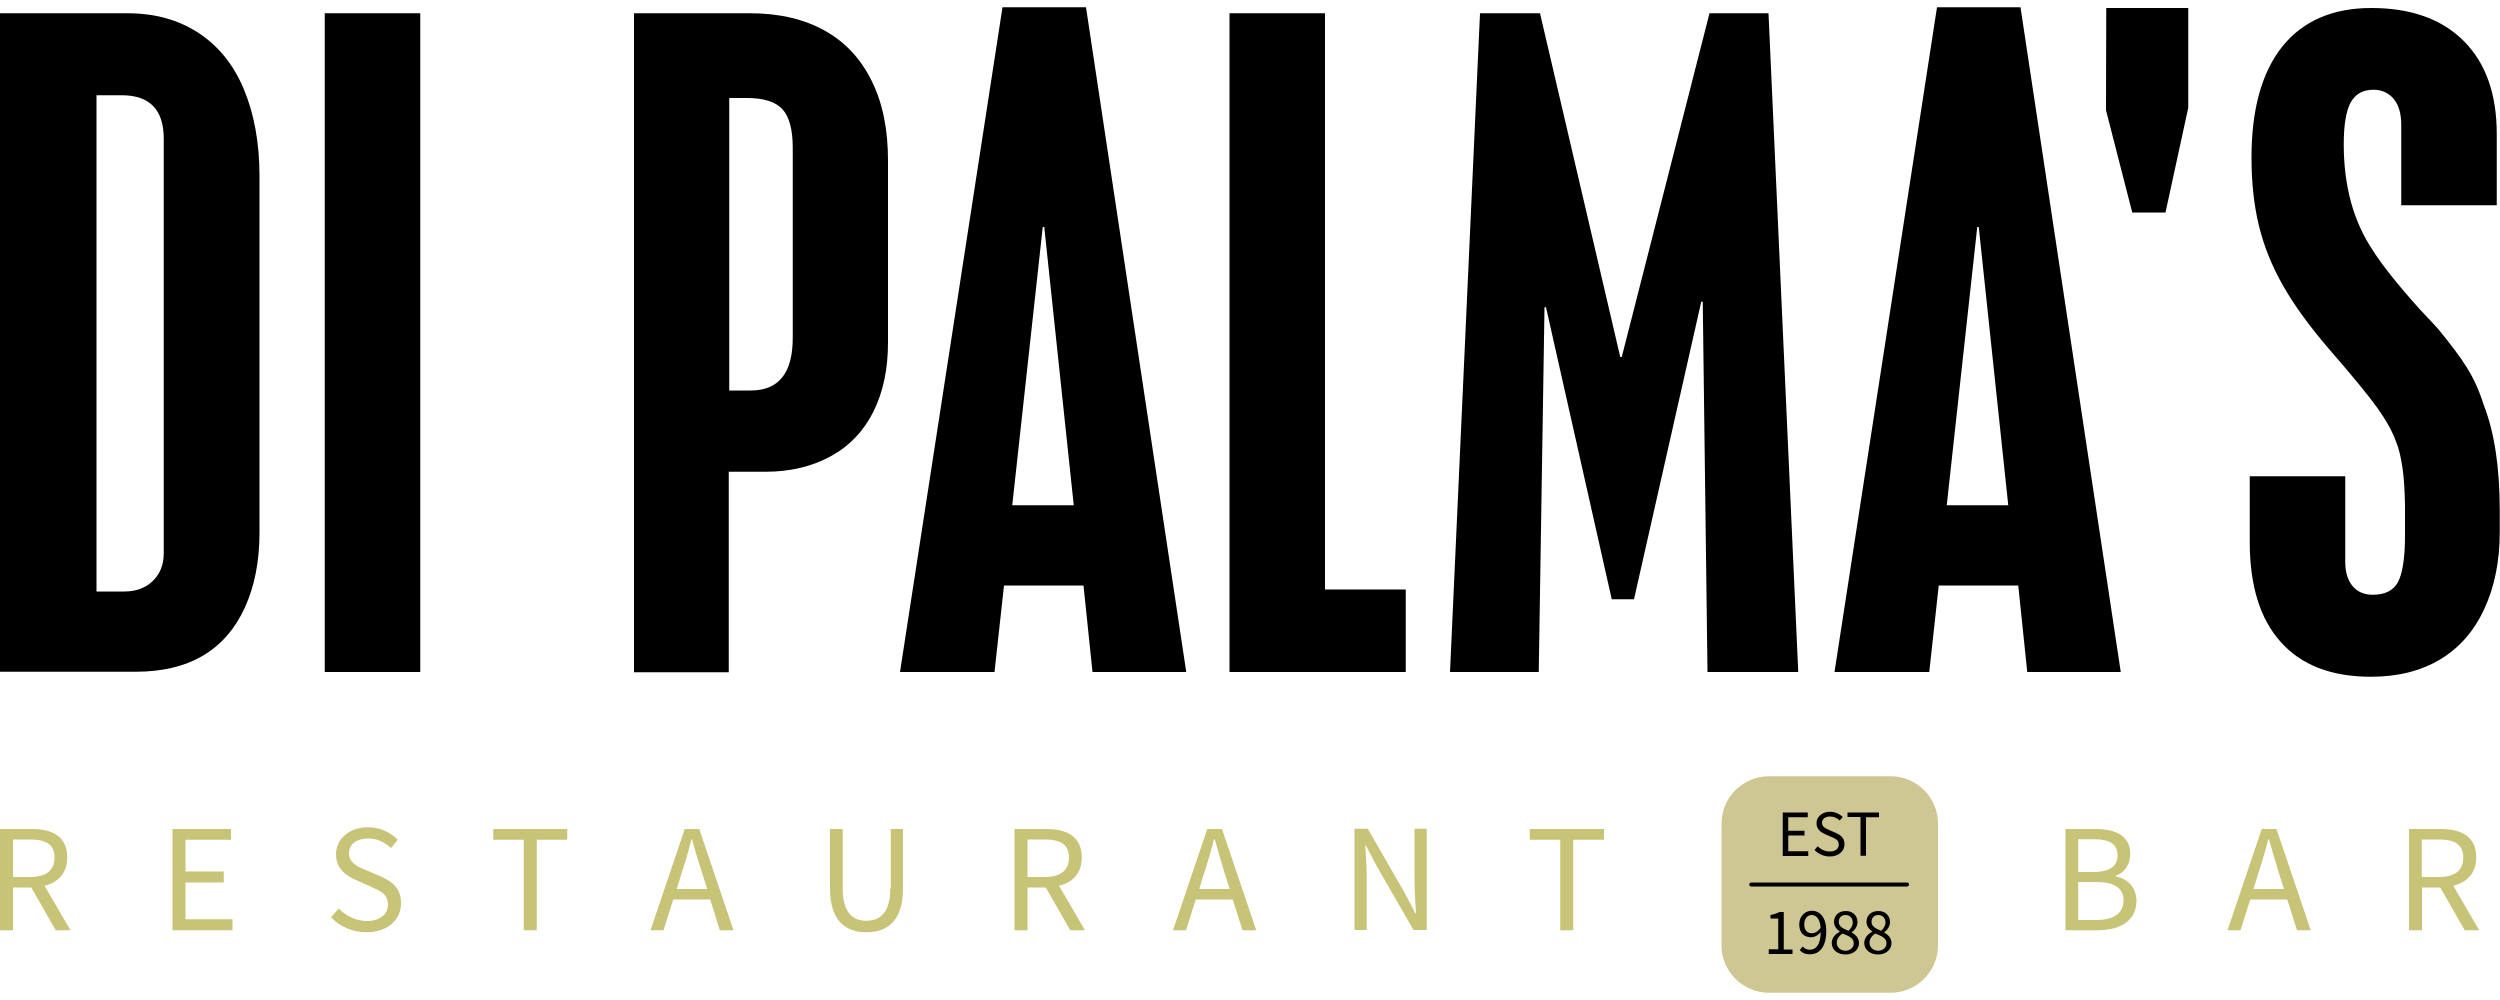 <?xml version="1.0" encoding="utf-8"?>
<!-- Generator: Adobe Illustrator 24.0.1, SVG Export Plug-In . SVG Version: 6.00 Build 0)  -->
<svg version="1.1" id="Layer_1" xmlns="http://www.w3.org/2000/svg" xmlns:xlink="http://www.w3.org/1999/xlink" x="0px" y="0px"
	 viewBox="0 0 1000 400" style="enable-background:new 0 0 1000 400;" xml:space="preserve">
<style type="text/css">
	.st0{fill:#C7C478;}
	.st1{fill:#CFC793;}
</style>
<g>
	<g>
		<path d="M0,5.3h50.9c11,0,20.4,2.6,28.4,7.8s14.1,12.7,18.2,22.5s6.3,21.4,6.3,34.8V213c0,11.6-2,21.6-5.9,30.1
			c-3.9,8.5-9.5,14.9-16.8,19.2s-16.3,6.4-26.9,6.4H0V5.3z M38.6,38.1v198.5h11.1c4.7,0,8.5-1.4,11.4-4.2c2.9-2.8,4.4-6.5,4.4-11.1
			V55.5c0-11.6-5.6-17.4-16.8-17.4H38.6z"/>
	</g>
	<g>
		<path d="M129.9,5.3h38.2v263.5h-38.2V5.3z"/>
	</g>
	<g>
		<path d="M253.5,5.3H300c11.6,0,21.5,2.3,29.8,6.9s14.5,11.3,18.9,20.2s6.5,19.5,6.5,31.8v72.8c0,10.5-1.9,19.7-5.8,27.6
			c-3.9,7.8-9.6,13.8-17.1,17.9c-7.5,4.1-16.2,6.2-26.1,6.2h-14.7v80.2h-37.9V5.3z M291.7,39.2v117h8.6c11.2,0,16.8-7,16.8-21.1
			V59.1c0-7.3-1.4-12.4-4.1-15.4c-2.8-3-7.5-4.5-14.2-4.5H291.7z"/>
	</g>
	<g>
		<path d="M401,2.9h33.4l40.1,265.9H437l-3.6-34.6h-31.8l-3.8,34.6H360L401,2.9z M417.1,90.8l-12.2,111.3h24.6L417.7,90.8H417.1z"/>
	</g>
	<g>
		<path d="M491.8,5.3H530v230.5h32.3v33h-70.5V5.3z"/>
	</g>
	<g>
		<path d="M592,5.3h24l32.1,137.5h0.6L683.8,5.3h23.6l11.9,263.5H683l-1.9-148.1h-0.6l-26.9,119h-8.9l-26.3-116.8h-0.6l-2.3,145.9
			h-35.5L592,5.3z"/>
	</g>
	<g>
		<path d="M774.8,2.9h33.4l40.1,265.9h-37.4l-3.6-34.6h-31.8l-3.8,34.6h-37.9L774.8,2.9z M790.9,90.8l-12.2,111.3h24.6L791.5,90.8
			H790.9z"/>
	</g>
	<g>
		<path d="M998.7,82.1h-38.2V50c0-4.5-1-8-3-10.4c-2-2.4-4.7-3.7-8.1-3.7c-4.3,0-7.3,1.7-9.2,5.2c-1.8,3.4-2.7,9-2.7,16.6
			c0,16.8,3.9,30.9,11.6,42.4c3.6,5.7,9.8,13.6,18.8,23.6c1.5,1.6,3.9,4.1,7.2,7.7c5.2,6.3,9.1,11.5,11.7,15.7
			c2.6,4.2,4.9,9.1,6.7,14.9c4.3,11,6.4,25.1,6.4,42.3v8.5c0,11.7-2.1,22-6.2,30.8c-4.1,8.9-10,15.6-17.7,20.2
			c-7.7,4.6-16.9,6.9-27.6,6.9c-15.8,0-27.8-4.6-36.1-13.9c-8.3-9.2-12.4-22.6-12.4-40v-26.3h38.2v34.3c0,4.1,1,7.3,2.9,9.6
			c1.9,2.3,4.6,3.5,8.1,3.5c4.9,0,8.3-1.7,10.1-5.1c1.8-3.4,2.8-9.6,2.8-18.6v-4.5v-5.5v-1.9c-0.1-6-0.4-11-1-15.1
			c-0.6-4.1-1.4-7.7-2.6-10.6c-1.5-4.1-4-8.6-7.5-13.5s-10-12.8-19.4-23.6c-7.6-8.9-13.7-17.2-18.2-25.1s-7.7-15.8-9.7-24
			c-2-8.1-3-17.3-3-27.4c0-19.3,4.1-34.1,12.4-44.5C921.2,8.4,933,3.2,948.5,3.2c15.9,0,28.2,4.4,37,13.2
			c8.8,8.8,13.2,21.2,13.2,37.2V82.1z"/>
	</g>
	<g>
		<polygon points="842.5,3.2 875.3,3.2 875.3,43.1 866.2,85 852.9,85 842.4,44.1 		"/>
	</g>
	<g>
		<g>
			<path class="st0" d="M26.9,343c0-8.4-5.9-11.4-14.2-11.4H0v40.5h5.2V355h7.3l9.8,17.1h5.9l-10.4-17.8
				C23.2,353,26.9,349.3,26.9,343z M5.2,335.8H12c6.3,0,9.8,1.9,9.8,7.2c0,5.3-3.5,7.8-9.8,7.8H5.2V335.8z"/>
		</g>
		<g>
			<polygon class="st0" points="74.2,353 89.5,353 89.5,348.6 74.2,348.6 74.2,335.9 92.4,335.9 92.4,331.6 69,331.6 69,372.1 
				93,372.1 93,367.7 74.2,367.7 			"/>
		</g>
		<g>
			<path class="st0" d="M152.1,350.5l-5.8-2.5c-3.2-1.3-6.7-2.8-6.7-6.7c0-3.6,3-5.9,7.6-5.9c3.7,0,6.7,1.5,9.2,3.8l2.7-3.3
				c-2.8-2.9-7.1-5-11.9-5c-7.4,0-12.8,4.6-12.8,10.8c0,6,4.4,8.8,8.2,10.4l5.8,2.6c3.8,1.7,6.8,3,6.8,7.1c0,3.9-3.2,6.6-8.5,6.6
				c-4.2,0-8.3-2-11.2-5l-3.1,3.5c3.5,3.7,8.5,6,14.2,6c8.5,0,13.8-5.1,13.8-11.5C160.5,355.3,156.8,352.5,152.1,350.5z"/>
		</g>
		<g>
			<polygon class="st0" points="197.3,335.9 209.5,335.9 209.5,372.1 214.7,372.1 214.7,335.9 226.9,335.9 226.9,331.6 197.3,331.6 
							"/>
		</g>
		<g>
			<path class="st0" d="M273.9,331.6l-13.7,40.5h5.2l3.9-12.3h14.8l3.8,12.3h5.5l-13.7-40.5H273.9z M282.9,355.6h-12.2l1.9-6.2
				c1.5-4.5,2.8-9,4-13.7h0.2c1.3,4.7,2.6,9.1,4.1,13.7L282.9,355.6z"/>
		</g>
		<g>
			<path class="st0" d="M356.1,355.5c0,9.7-4.2,12.8-9.6,12.8c-5.3,0-9.4-3.1-9.4-12.8v-23.9H332v23.8c0,13,6.3,17.5,14.6,17.5
				s14.6-4.5,14.6-17.5v-23.8h-4.9V355.5z"/>
		</g>
		<g>
			<path class="st0" d="M432.7,343c0-8.4-5.9-11.4-14.2-11.4h-12.7v40.5h5.2V355h7.3l9.8,17.1h5.9l-10.4-17.8
				C429.1,353,432.7,349.3,432.7,343z M411,335.8h6.8c6.3,0,9.8,1.9,9.8,7.2c0,5.3-3.5,7.8-9.8,7.8H411V335.8z"/>
		</g>
		<g>
			<path class="st0" d="M482.9,331.6l-13.7,40.5h5.2l3.9-12.3h14.8l3.9,12.3h5.5l-13.7-40.5H482.9z M491.9,355.6h-12.2l1.9-6.2
				c1.5-4.5,2.8-9,4-13.7h0.3c1.3,4.7,2.6,9.1,4,13.7L491.9,355.6z"/>
		</g>
		<g>
			<path class="st0" d="M565.8,352.5c0,4.2,0.4,8.8,0.6,12.9h-0.2l-4.4-8.4l-14.7-25.5h-5.3v40.5h4.9v-21.2c0-4.2-0.4-8.6-0.6-12.7
				h0.2l4.4,8.4l14.7,25.5h5.3v-40.5h-4.9V352.5z"/>
		</g>
		<g>
			<polygon class="st0" points="611.9,335.9 624.1,335.9 624.1,372.1 629.3,372.1 629.3,335.9 641.6,335.9 641.6,331.6 611.9,331.6 
							"/>
		</g>
		<g>
			<path class="st0" d="M846.2,350.5v-0.2c3.8-1.2,5.9-4.8,5.9-8.8c0-7.1-5.7-9.9-13.9-9.9h-12v40.5h13c9,0,15.4-3.9,15.4-11.9
				C854.4,354.7,851,351.5,846.2,350.5z M831.3,335.7h6.2c6.3,0,9.5,1.8,9.5,6.5c0,4.1-2.8,6.6-9.7,6.6h-6V335.7z M838.4,368h-7.1
				v-15.2h7.1c7.1,0,11,2.3,11,7.3C849.4,365.5,845.3,368,838.4,368z"/>
		</g>
		<g>
			<path class="st0" d="M904.7,331.6L891,372.1h5.2l3.9-12.3h14.8l3.9,12.3h5.5l-13.7-40.5H904.7z M913.6,355.6h-12.2l1.9-6.2
				c1.5-4.5,2.8-9,4-13.7h0.3c1.3,4.7,2.6,9.1,4,13.7L913.6,355.6z"/>
		</g>
		<g>
			<path class="st0" d="M991.7,372.1l-10.4-17.8c5.5-1.4,9.2-5,9.2-11.3c0-8.4-5.9-11.4-14.2-11.4h-12.7v40.5h5.2V355h7.3l9.8,17.1
				H991.7z M968.7,335.8h6.8c6.3,0,9.8,1.9,9.8,7.2c0,5.3-3.5,7.8-9.8,7.8h-6.8V335.8z"/>
		</g>
	</g>
	<g>
		<path class="st1" d="M756.2,397.1h-48.6c-10.5,0-19-8.5-19-19v-48.6c0-10.5,8.5-19,19-19h48.6c10.5,0,19,8.5,19,19v48.6
			C775.2,388.6,766.7,397.1,756.2,397.1z"/>
	</g>
	<g>
		<line x1="762.8" y1="353.8" x2="700.5" y2="353.8"/>
		<path d="M762.8,354.6h-62.3c-0.5,0-0.8-0.4-0.8-0.8c0-0.5,0.4-0.8,0.8-0.8h62.3c0.5,0,0.8,0.4,0.8,0.8
			C763.6,354.3,763.2,354.6,762.8,354.6z"/>
	</g>
	<g>
		<path d="M713.2,325h9.9v1.9h-7.8v5.4h6.5v1.9h-6.5v6.3h8v1.9h-10.2V325z"/>
		<path d="M725.8,340l1.3-1.5c1.2,1.3,3,2.1,4.8,2.1c2.3,0,3.6-1.1,3.6-2.8c0-1.8-1.3-2.3-2.9-3l-2.5-1.1c-1.6-0.7-3.5-1.9-3.5-4.4
			c0-2.6,2.3-4.6,5.4-4.6c2,0,3.9,0.9,5.1,2.1l-1.2,1.4c-1.1-1-2.3-1.6-3.9-1.6c-1.9,0-3.2,1-3.2,2.5c0,1.7,1.5,2.3,2.9,2.9l2.5,1.1
			c2,0.9,3.6,2,3.6,4.6c0,2.7-2.3,4.9-5.9,4.9C729.5,342.6,727.4,341.6,725.8,340z"/>
		<path d="M744.2,326.8H739V325h12.6v1.9h-5.2v15.4h-2.2V326.8z"/>
	</g>
	<g>
		<path d="M707.5,379.7h3.8v-12.3h-3.1V366c1.5-0.3,2.6-0.7,3.6-1.2h1.7v15h3.5v1.8h-9.5V379.7z"/>
		<path d="M719.9,380l1.2-1.4c0.7,0.8,1.7,1.3,2.8,1.3c2.4,0,4.4-1.9,4.4-7.5c0-4.1-1.3-6.4-3.7-6.4c-1.6,0-2.9,1.5-2.9,3.7
			c0,2.2,1,3.6,3.1,3.6c1.1,0,2.5-0.7,3.6-2.4l0.1,1.7c-1.1,1.4-2.6,2.3-4,2.3c-2.9,0-4.8-1.7-4.8-5.2c0-3.2,2.3-5.4,5-5.4
			c3.3,0,5.8,2.7,5.8,8.1c0,6.7-3,9.3-6.4,9.3C722.1,381.8,720.8,381.1,719.9,380z"/>
		<path d="M732.7,377.2c0-2.2,1.6-3.7,3.2-4.5v-0.1c-1.2-0.9-2.3-2.1-2.3-3.9c0-2.6,2-4.3,4.7-4.3c2.9,0,4.7,1.9,4.7,4.5
			c0,1.8-1.3,3.3-2.3,4v0.1c1.5,0.9,2.9,2.1,2.9,4.3c0,2.5-2.2,4.5-5.4,4.5C735,381.8,732.7,379.9,732.7,377.2z M741.5,377.3
			c0-2.2-2.1-2.9-4.5-3.9c-1.3,0.9-2.3,2.1-2.3,3.7c0,1.8,1.5,3.2,3.6,3.2C740.2,380.2,741.5,379,741.5,377.3z M741.1,369
			c0-1.7-1.1-3-2.9-3c-1.6,0-2.7,1.1-2.7,2.7c0,2,1.9,2.8,3.9,3.6C740.5,371.3,741.1,370.2,741.1,369z"/>
		<path d="M745.7,377.2c0-2.2,1.6-3.7,3.2-4.5v-0.1c-1.2-0.9-2.3-2.1-2.3-3.9c0-2.6,2-4.3,4.7-4.3c2.9,0,4.7,1.9,4.7,4.5
			c0,1.8-1.3,3.3-2.3,4v0.1c1.5,0.9,2.9,2.1,2.9,4.3c0,2.5-2.2,4.5-5.4,4.5C748.1,381.8,745.7,379.9,745.7,377.2z M754.6,377.3
			c0-2.2-2.1-2.9-4.5-3.9c-1.3,0.9-2.3,2.1-2.3,3.7c0,1.8,1.5,3.2,3.6,3.2C753.2,380.2,754.6,379,754.6,377.3z M754.2,369
			c0-1.7-1.1-3-2.9-3c-1.6,0-2.7,1.1-2.7,2.7c0,2,1.9,2.8,3.9,3.6C753.5,371.3,754.2,370.2,754.2,369z"/>
	</g>
</g>
</svg>
